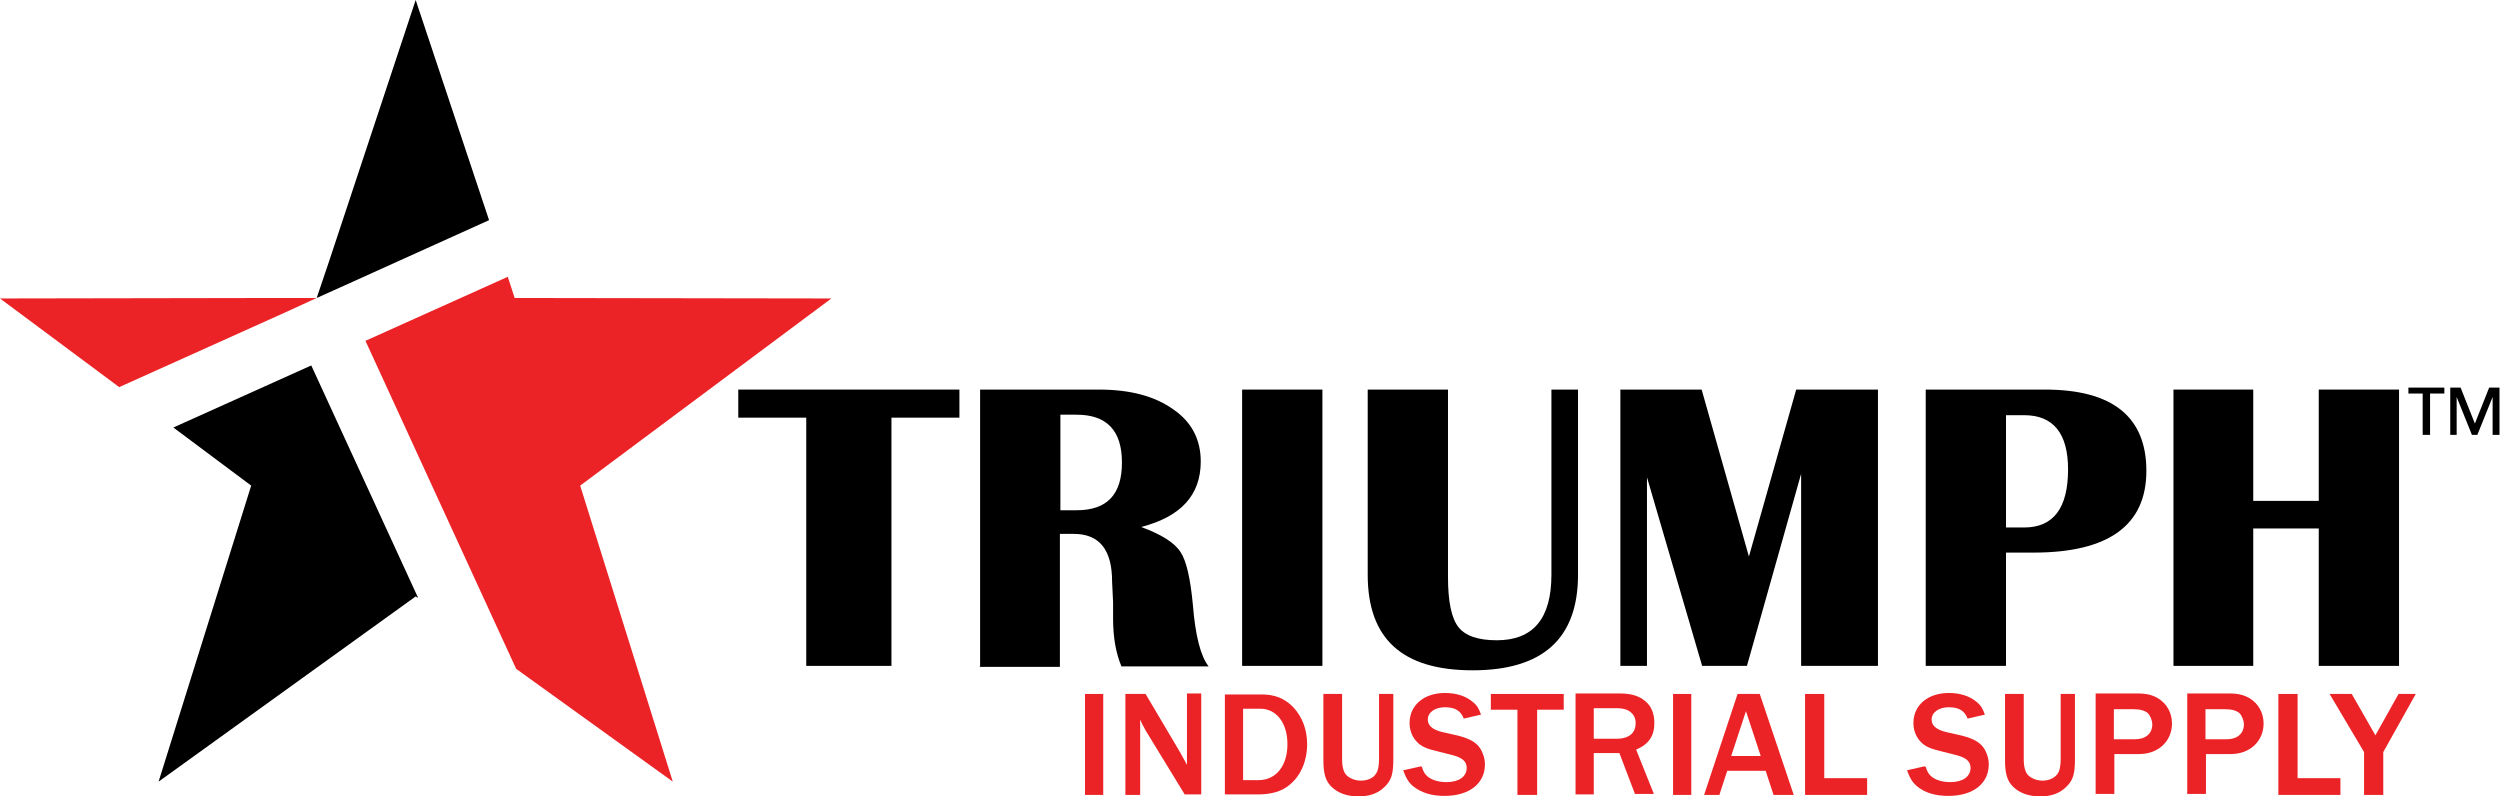 <svg viewBox="0 0 50.76 16.17" xmlns="http://www.w3.org/2000/svg" data-name="Layer 2" id="Layer_2">
  <defs>
    <style>
      .cls-1, .cls-2 {
        stroke-width: 0px;
      }

      .cls-3 {
        isolation: isolate;
      }

      .cls-2 {
        fill: #ec2326;
      }
    </style>
  </defs>
  <g data-name="Layer 1" id="Layer_1-2">
    <g>
      <g class="cls-3">
        <g class="cls-3">
          <g>
            <polygon points="19.48 7.91 19.48 8.48 18.1 8.48 18.1 13.52 16.37 13.52 16.37 8.48 14.99 8.48 14.99 7.91 19.48 7.91" class="cls-1"></polygon>
            <path d="m21.53,10.36h.33c.62,0,.92-.32.92-.97s-.31-.97-.92-.97h-.33v1.93Zm-1.63,3.16v-5.61h2.41c.63,0,1.13.13,1.51.4.38.26.56.62.56,1.06,0,.68-.4,1.12-1.21,1.33.41.15.68.32.8.51.12.18.2.54.25,1.07.05.63.16,1.05.32,1.25h-1.77c-.11-.26-.17-.58-.17-.97v-.33s-.02-.42-.02-.42c0-.65-.26-.97-.78-.97h-.28v2.7h-1.63Z" class="cls-1"></path>
            <rect height="5.61" width="1.63" y="7.91" x="25.22" class="cls-1"></rect>
            <path d="m32.04,7.91v3.76c0,1.29-.71,1.94-2.14,1.94s-2.13-.64-2.13-1.94v-3.76h1.63v3.81c0,.49.07.83.21,1.01.14.18.4.27.78.27.74,0,1.11-.44,1.11-1.33v-3.76h.55Z" class="cls-1"></path>
            <polygon points="38.13 7.91 38.13 13.52 36.57 13.52 36.57 9.62 35.47 13.52 34.56 13.52 33.44 9.69 33.44 13.52 32.9 13.52 32.9 7.91 34.55 7.91 35.51 11.3 36.47 7.91 38.14 7.91 38.13 7.91" class="cls-1"></polygon>
            <path d="m40.73,10.71h.37c.59,0,.89-.39.89-1.18,0-.73-.3-1.1-.89-1.1h-.37v2.28h0Zm-1.63,2.81v-5.61h2.42c1.37,0,2.06.55,2.06,1.65s-.76,1.66-2.29,1.66h-.56v2.3h-1.63,0Z" class="cls-1"></path>
            <polygon points="45.75 10.73 45.75 13.52 44.13 13.52 44.13 7.91 45.75 7.91 45.75 10.17 47.08 10.17 47.08 7.91 48.71 7.91 48.71 13.52 47.08 13.52 47.08 10.73 45.75 10.73" class="cls-1"></polygon>
          </g>
        </g>
      </g>
      <g class="cls-3">
        <g>
          <g class="cls-3">
            <g>
              <rect height="2.05" width=".37" y="14.09" x="22.03" class="cls-2"></rect>
              <path d="m24.06,16.14l-.8-1.31s-.03-.06-.06-.11c0-.01-.03-.06-.05-.11v1.53h-.3v-2.05h.41l.71,1.2s.03.06.06.11c.03.05.04.08.07.13v-1.45h.29v2.05h-.34Z" class="cls-2"></path>
            </g>
          </g>
          <g class="cls-3">
            <path d="m25.55,15.84c.36,0,.59-.29.59-.73s-.23-.72-.55-.72h-.35v1.45h.31Zm-.68-1.74h.75c.26,0,.46.08.63.25.19.2.29.46.29.76,0,.34-.13.64-.35.82-.16.14-.38.2-.65.2h-.67v-2.05h0Z" class="cls-2"></path>
          </g>
          <g class="cls-3">
            <g>
              <path d="m28.29,15.41c0,.31-.04.43-.17.56-.14.14-.31.2-.54.2s-.42-.07-.55-.2c-.12-.12-.16-.27-.16-.54v-1.34h.38v1.32c0,.16.03.27.09.33.06.06.17.11.29.11.13,0,.25-.05.3-.13.05-.06.07-.17.07-.31v-1.32h.29v1.32h0Z" class="cls-2"></path>
              <path d="m28.87,15.57c.03.1.06.15.12.2.09.07.22.11.38.11.25,0,.41-.11.41-.29,0-.12-.08-.2-.26-.25l-.39-.1c-.21-.05-.31-.11-.39-.21-.08-.1-.12-.22-.12-.35,0-.36.29-.61.72-.61.22,0,.42.06.56.18.09.07.13.14.17.26l-.35.08c-.06-.16-.18-.23-.38-.23s-.35.1-.35.25c0,.12.09.2.28.25l.35.08c.22.06.35.13.43.25.06.09.1.21.1.33,0,.39-.32.64-.82.64-.26,0-.46-.06-.63-.19-.1-.08-.15-.17-.21-.33l.36-.08h0Z" class="cls-2"></path>
              <polygon points="30.81 16.14 30.81 14.41 30.27 14.41 30.27 14.09 31.75 14.09 31.75 14.41 31.21 14.41 31.21 16.14 30.81 16.14" class="cls-2"></polygon>
            </g>
          </g>
          <g class="cls-3">
            <path d="m32.82,15c.25,0,.39-.11.39-.32,0-.18-.14-.3-.36-.3h-.49v.62h.46,0Zm.38,1.13l-.32-.84h-.52v.84h-.37v-2.05h.89c.25,0,.4.05.53.16.12.1.18.25.18.44,0,.26-.11.43-.37.54l.36.9h-.39,0Z" class="cls-2"></path>
          </g>
          <g class="cls-3">
            <rect height="2.05" width=".37" y="14.09" x="33.97" class="cls-2"></rect>
          </g>
          <g class="cls-3">
            <g>
              <path d="m35.45,14.44l-.3.91h.6l-.3-.91h0Zm.56,1.7l-.16-.49h-.78l-.16.49h-.31l.68-2.05h.45l.69,2.05h-.4Z" class="cls-2"></path>
              <polygon points="36.65 16.14 36.65 14.09 37.04 14.09 37.04 15.8 37.91 15.8 37.91 16.14 36.65 16.14" class="cls-2"></polygon>
            </g>
          </g>
          <g class="cls-3">
            <path d="m39.1,15.57c.03.1.06.15.12.2.09.07.22.11.38.11.25,0,.41-.11.41-.29,0-.12-.08-.2-.26-.25l-.39-.1c-.21-.05-.31-.11-.39-.21-.08-.1-.12-.22-.12-.35,0-.36.29-.61.72-.61.22,0,.42.06.56.18.09.07.13.14.17.26l-.35.08c-.06-.16-.18-.23-.38-.23s-.35.1-.35.25c0,.12.09.2.28.25l.35.08c.22.06.35.13.43.25.06.09.1.21.1.33,0,.39-.32.64-.82.64-.26,0-.47-.06-.63-.19-.1-.08-.15-.17-.21-.33l.35-.08h0Z" class="cls-2"></path>
          </g>
          <g class="cls-3">
            <g>
              <path d="m42.13,15.41c0,.31-.04.43-.17.56-.14.14-.31.2-.54.2s-.42-.07-.55-.2c-.12-.12-.16-.27-.16-.54v-1.34h.38v1.32c0,.16.03.27.09.33.06.06.17.11.29.11.13,0,.24-.05.3-.13.05-.06.07-.17.07-.31v-1.32h.29v1.32Z" class="cls-2"></path>
              <path d="m43.35,15.01c.22,0,.35-.12.35-.3,0-.08-.04-.18-.09-.23-.06-.05-.15-.08-.29-.08h-.4v.61h.43Zm-.8,1.12v-2.05h.84c.2,0,.31.03.43.1.18.11.28.3.28.51,0,.36-.28.62-.66.62h-.51v.81h-.37Z" class="cls-2"></path>
            </g>
          </g>
          <g class="cls-3">
            <path d="m45.21,15.01c.22,0,.35-.12.35-.3,0-.08-.04-.18-.09-.23-.06-.05-.15-.08-.29-.08h-.4v.61h.43Zm-.8,1.12v-2.05h.84c.2,0,.31.03.43.1.18.11.28.3.28.51,0,.36-.28.62-.66.62h-.51v.81h-.37Z" class="cls-2"></path>
          </g>
          <g class="cls-3">
            <polygon points="46.26 16.14 46.26 14.09 46.65 14.09 46.65 15.8 47.52 15.8 47.52 16.14 46.26 16.14" class="cls-2"></polygon>
          </g>
          <g class="cls-3">
            <polygon points="48 16.14 48 15.27 47.3 14.09 47.75 14.09 48.23 14.93 48.7 14.09 49.05 14.09 48.39 15.27 48.39 16.14 48 16.14" class="cls-2"></polygon>
          </g>
        </g>
      </g>
      <g class="cls-3">
        <g class="cls-3">
          <path d="m50.61,8.83v-.77l-.31.77h-.11l-.31-.77v.77h-.13v-.96h.21l.29.73.29-.73h.21v.96h-.15Zm-1.42,0v-.84h-.29v-.12h.73v.12h-.29v.84h-.15,0Z" class="cls-1"></path>
        </g>
      </g>
      <polygon points="6.43 6.05 5.82 6.33 2.42 7.86 0 6.06 5.69 6.05 6.43 6.05" class="cls-2"></polygon>
      <polygon points="8.49 12.14 8.44 12.11 3.22 15.87 5.1 9.86 3.52 8.68 6.32 7.42 8.49 12.14" class="cls-1"></polygon>
      <polygon points="11.78 9.86 13.66 15.87 10.48 13.58 7.42 6.92 10.31 5.62 10.45 6.05 16.88 6.06 11.78 9.86" class="cls-2"></polygon>
      <polygon points="9.93 4.47 6.92 5.83 6.43 6.05 6.68 5.31 8.44 0 9.93 4.47" class="cls-1"></polygon>
    </g>
  </g>
</svg>